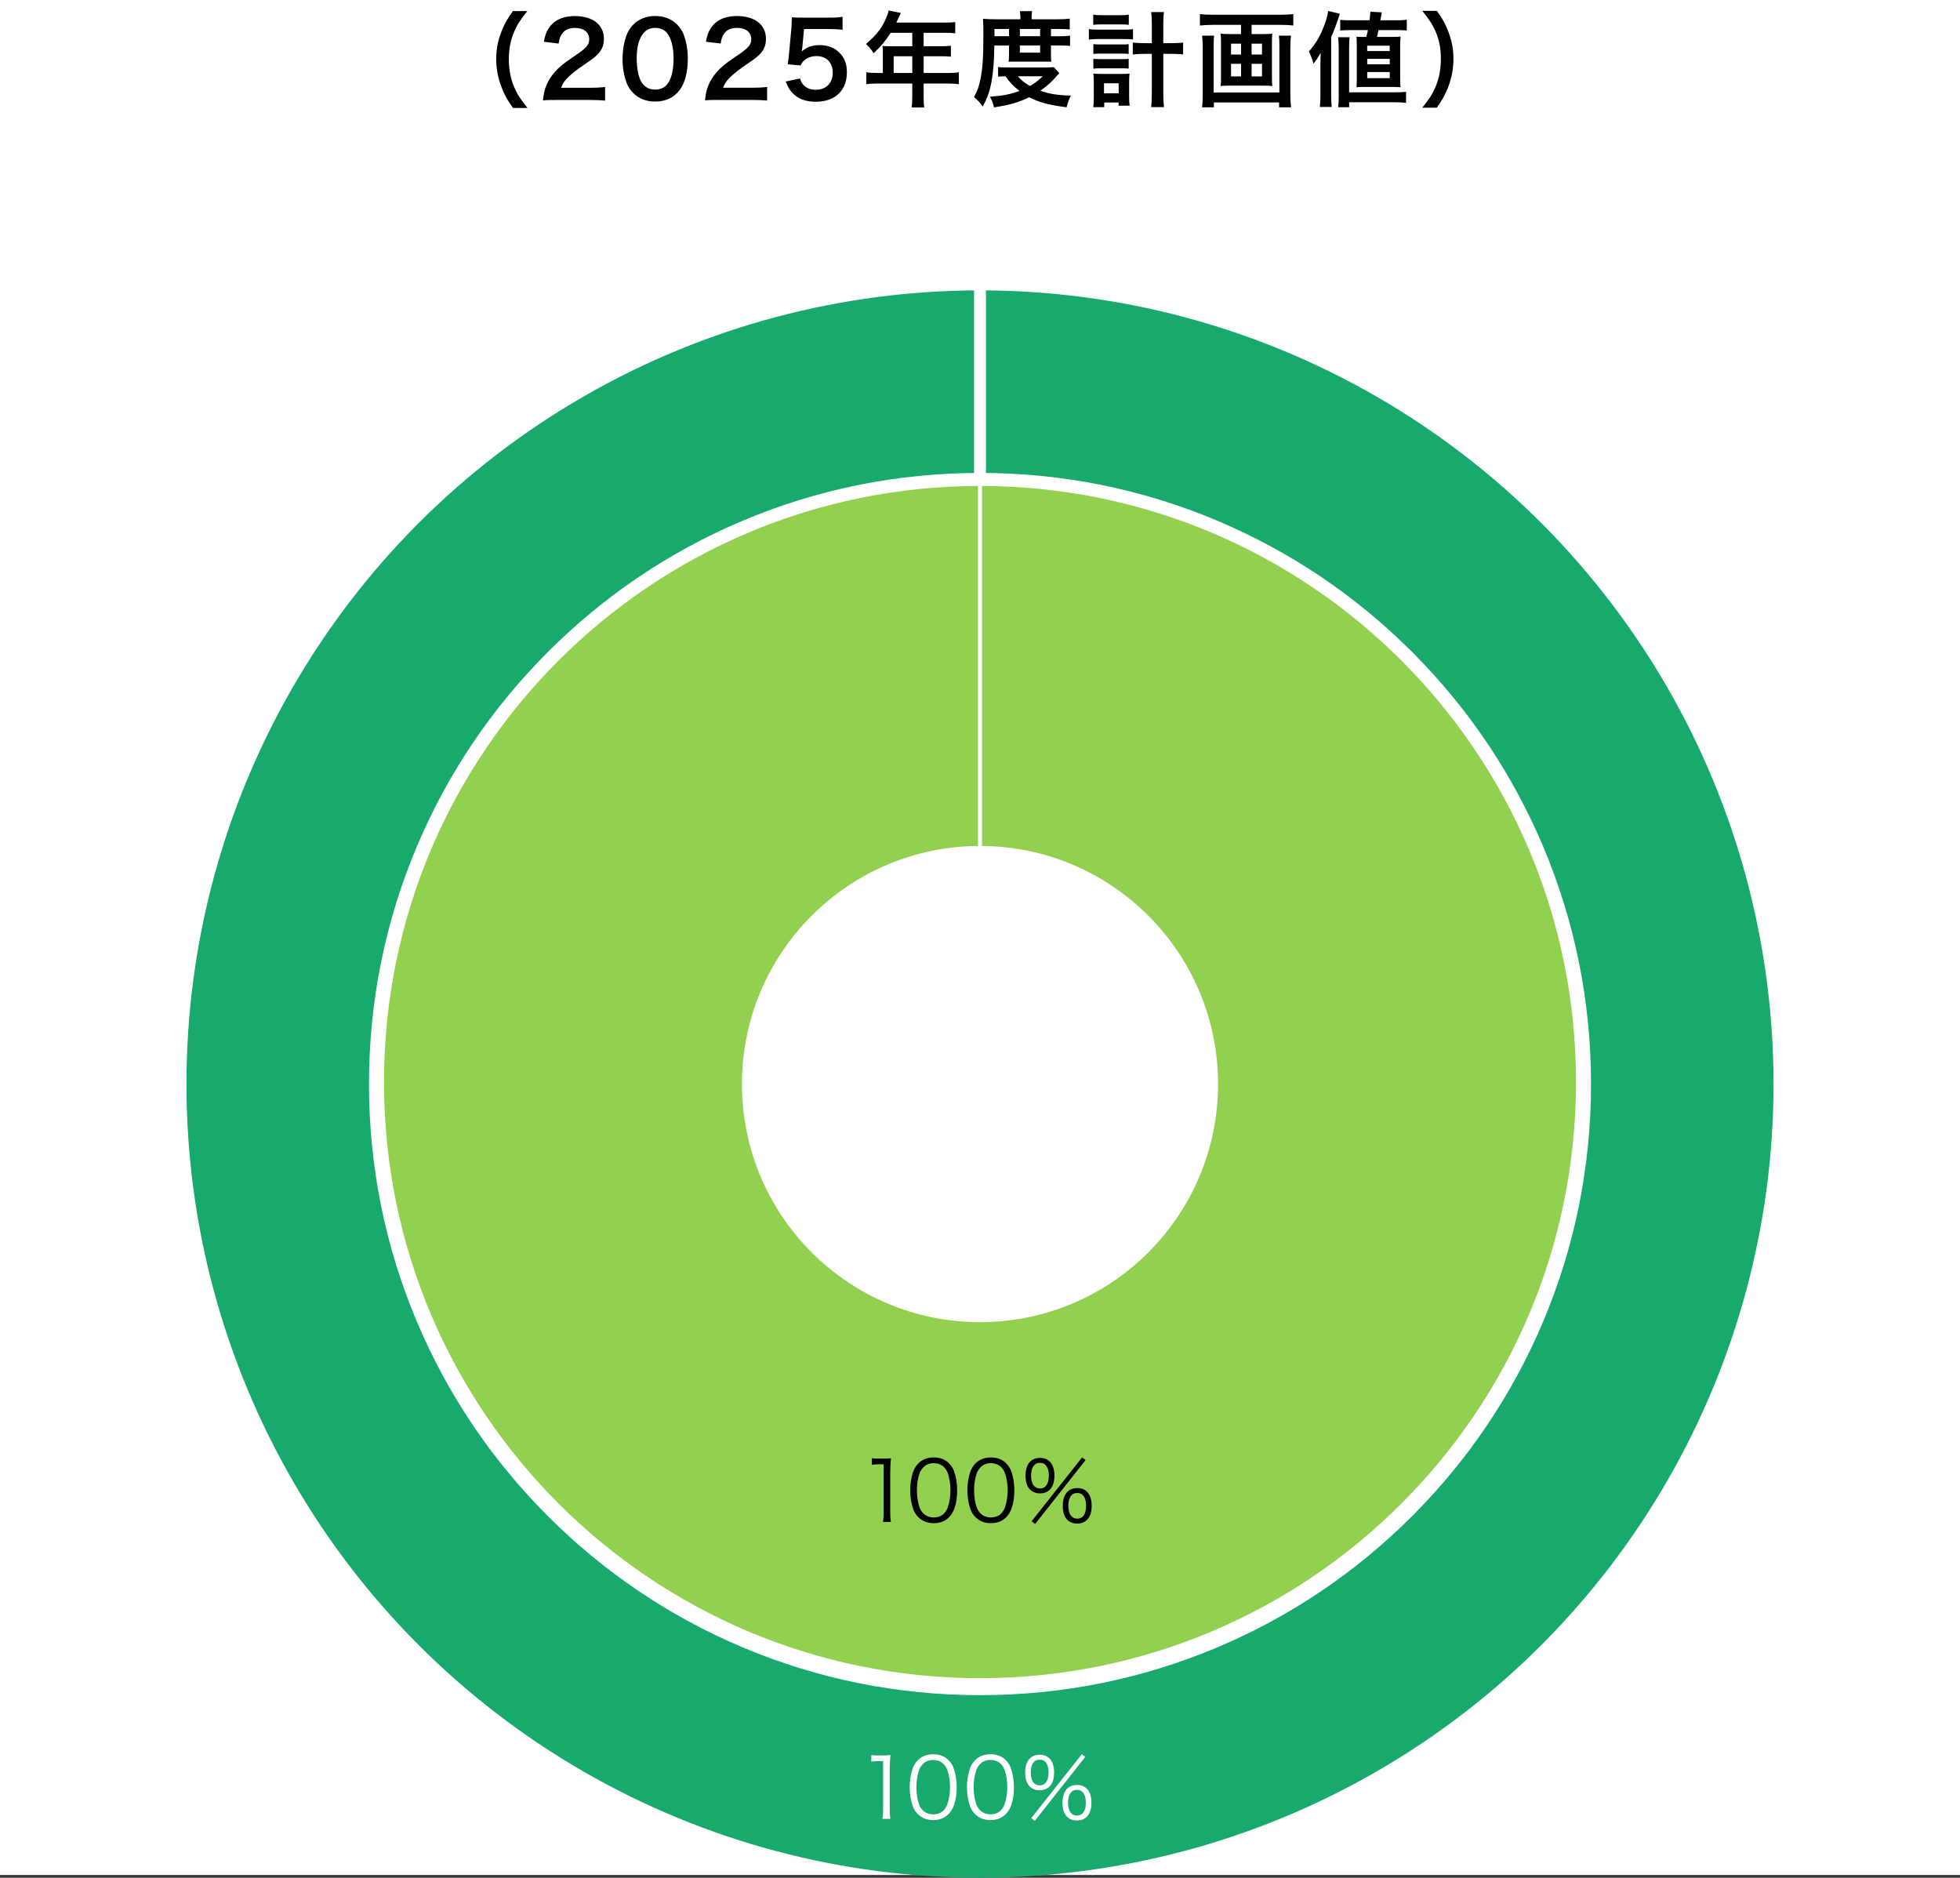 <?xml version="1.0" encoding="UTF-8"?>
<svg id="_レイヤー_2" data-name="レイヤー_2" xmlns="http://www.w3.org/2000/svg" viewBox="0 0 986.58 945">
  <rect x="0" y="0" width="986.58" height="945" fill="#333333" stroke="none"/>
  <defs>
    <style>
      .cls-1 {
        fill: #fff;
      }

      .cls-2 {
        fill: #18aa6d;
      }

      .cls-3 {
        stroke-width: 6px;
      }

      .cls-3, .cls-4 {
        fill: none;
        stroke: #fff;
        stroke-miterlimit: 10;
      }

      .cls-5 {
        fill: #92d050;
      }

      .cls-4 {
        stroke-width: 2px;
      }
    </style>
  </defs>
  <g id="_数値" data-name="数値">
    <g>
      <rect class="cls-1" width="986.58" height="943.64"/>
      <g>
        <path d="M258.2,54.31c-2.91-4.16-4.21-6.45-5.67-10.24-1.87-4.78-2.76-9.36-2.76-14.35,0-4.89.83-9.2,2.65-13.88,1.51-3.8,2.75-6.08,5.72-10.25h7.28c-3.64,4.58-5.15,6.92-6.6,10.35-1.82,4.26-2.7,8.68-2.7,13.78,0,5.25.89,9.93,2.76,14.25,1.46,3.43,2.91,5.72,6.61,10.35h-7.28Z"/>
        <path d="M280.01,50.3c-4.06,0-4.89.05-6.71.26.31-2.96.67-4.78,1.35-6.66,1.4-3.8,3.74-7.12,7.12-10.19,1.82-1.61,3.38-2.81,8.58-6.29,4.78-3.28,6.24-4.99,6.24-7.65,0-3.54-2.76-5.72-7.18-5.72-3.02,0-5.3,1.04-6.6,3.07-.88,1.25-1.25,2.39-1.61,4.79l-7.44-.88c.73-3.95,1.66-6.08,3.59-8.32,2.6-3.02,6.71-4.63,11.91-4.63,9.1,0,14.72,4.36,14.72,11.49,0,3.43-1.14,5.93-3.69,8.32-1.46,1.35-1.98,1.77-8.73,6.4-2.29,1.61-4.89,3.8-6.19,5.2-1.56,1.67-2.18,2.71-2.96,4.68h14.56c3.28,0,5.88-.16,7.59-.42v6.87c-2.44-.21-4.52-.31-7.85-.31h-16.69Z"/>
        <path d="M318.82,46.91c-1.56-1.56-2.76-3.38-3.43-5.25-1.35-3.69-2.03-7.75-2.03-11.96,0-5.51,1.25-11.23,3.17-14.41,2.81-4.68,7.49-7.23,13.26-7.23,4.42,0,8.22,1.45,10.97,4.21,1.56,1.56,2.76,3.38,3.43,5.25,1.35,3.64,2.03,7.8,2.03,12.06,0,6.4-1.4,12.01-3.84,15.39-2.91,4.06-7.23,6.14-12.63,6.14-4.42,0-8.17-1.45-10.92-4.21ZM335.41,42.9c2.34-2.44,3.64-7.28,3.64-13.37,0-6.03-1.3-10.76-3.64-13.31-1.25-1.4-3.33-2.18-5.67-2.18-2.5,0-4.32.83-5.82,2.65-2.29,2.71-3.43,6.97-3.43,12.64,0,5.46.99,9.98,2.66,12.38,1.61,2.29,3.8,3.38,6.66,3.38,2.29,0,4.32-.78,5.62-2.19Z"/>
        <path d="M361.58,50.28c-4.06,0-4.89.05-6.71.26.31-2.96.68-4.78,1.35-6.66,1.4-3.8,3.74-7.12,7.12-10.19,1.82-1.61,3.38-2.81,8.58-6.29,4.78-3.28,6.24-4.99,6.24-7.65,0-3.54-2.76-5.72-7.18-5.72-3.02,0-5.3,1.04-6.6,3.07-.88,1.25-1.25,2.39-1.61,4.79l-7.44-.88c.73-3.95,1.66-6.08,3.59-8.32,2.6-3.02,6.71-4.63,11.91-4.63,9.1,0,14.72,4.37,14.72,11.49,0,3.43-1.14,5.93-3.69,8.32-1.46,1.35-1.98,1.77-8.73,6.4-2.29,1.61-4.89,3.8-6.19,5.2-1.56,1.67-2.18,2.71-2.96,4.68h14.56c3.28,0,5.88-.16,7.59-.42v6.87c-2.44-.21-4.52-.31-7.85-.31h-16.69Z"/>
        <path d="M402.7,39.51c.47,1.51.83,2.18,1.56,3.02,1.46,1.77,3.64,2.65,6.4,2.65,5.15,0,8.53-3.43,8.53-8.58,0-5.1-3.23-8.37-8.17-8.37-2.55,0-4.84.83-6.45,2.39-.73.73-1.09,1.2-1.56,2.34l-6.5-.62c.52-3.69.57-3.95.67-5.41l1.19-12.9c.05-.94.16-2.7.21-5.3,1.56.1,2.76.16,5.51.15h12.79c3.59,0,4.89-.06,7.23-.42v6.55c-2.29-.31-4.31-.42-7.18-.41h-12.22s-.83,9.1-.83,9.1c-.05.42-.16,1.14-.31,2.18,2.55-2.18,5.3-3.17,8.89-3.17,4.21,0,7.59,1.25,10.14,3.9,2.55,2.5,3.69,5.62,3.69,9.78,0,9.15-5.98,14.82-15.65,14.82-5.15,0-9-1.45-11.86-4.52-1.4-1.51-2.13-2.76-3.28-5.67l7.18-1.51Z"/>
        <path d="M444.38,26.13c0-1.14-.05-1.92-.16-3.02,1.09.1,2.24.16,3.64.16h11.34s0-6.76,0-6.76h-10.87c-2.7,4.21-5.25,7.23-8.58,10.25-1.51-2.24-2.08-2.91-3.85-4.63,5.3-4.53,8.01-7.96,10.14-13.05.73-1.66,1.09-2.76,1.25-3.8l6.19,1.25c-.31.62-.42.78-.78,1.56-.05.16-.57,1.25-1.51,3.28h24.34c2.44,0,3.74-.06,5.3-.27v5.67c-1.61-.21-2.96-.26-5.3-.26h-10.61s0,6.76,0,6.76h8.37c2.39,0,3.8-.05,5.36-.26v5.51c-1.56-.16-2.96-.21-5.2-.21h-8.53s0,8.43,0,8.43h12.06c2.39,0,4.06-.11,5.67-.32v5.93c-1.61-.21-3.43-.31-5.67-.31h-12.06s0,6.5,0,6.5c0,2.65.05,4.06.31,5.56h-6.34c.21-1.51.31-2.91.31-5.67v-6.4s-17.47,0-17.47,0c-2.29,0-3.95.11-5.67.31v-5.93c1.66.21,3.33.31,5.67.31h2.65s0-10.61,0-10.61ZM459.2,36.74v-8.42s-9.36,0-9.36,0v8.42s9.36,0,9.36,0Z"/>
        <path d="M500.51,22.89c-.1,7.96-.57,13.62-1.45,18.36-.93,4.89-2.08,8.16-4.42,12.38-1.46-2.08-2.55-3.28-4.37-4.78,1.72-3.17,2.55-5.46,3.22-8.89,1.14-5.41,1.51-11.13,1.5-23.45,0-3.85-.05-5.2-.21-7.07,1.82.16,3.64.26,5.88.26h12.95v-1.15c0-1.14-.1-1.98-.26-2.96h6.19c-.21.88-.26,1.72-.26,3.02v1.09h12.9c2.91,0,4.73-.11,6.29-.32v5.41c-1.71-.16-3.02-.21-5.46-.21h-4s0,3.64,0,3.64h4.99c2.13,0,3.28-.05,4.63-.26v5.15c-1.19-.16-2.23-.21-4.63-.21h-4.99s0,4.89,0,4.89c0,1.3.05,2.39.16,3.28-1.2-.05-1.3-.05-3.38-.05h-14.46c-2.03,0-2.7,0-3.64.06.1-.88.21-2.18.21-3.28v-4.89s-7.39,0-7.39,0ZM533.23,36.82c-.47.47-.52.52-.99,1.04-2.81,3.28-5.46,5.67-8.58,7.8,4.52,1.61,9.05,2.34,15.39,2.44-.99,1.92-1.61,3.59-2.18,5.88-8.74-1.09-13.94-2.49-18.77-5.04-5.41,2.6-9.88,3.9-17.78,5.1-.42-1.98-.83-3.07-2.03-5.36,6.55-.47,10.56-1.3,14.87-2.92-2.91-2.23-4.47-3.79-7.07-7.38-1.82.05-2.6.11-3.69.21v-4.89c1.3.21,2.81.26,5.56.26h18.15c2.13,0,3.07-.06,4.32-.16l2.81,3.02ZM507.9,18.21v-3.64s-7.33,0-7.33,0v3.64s7.33,0,7.33,0ZM512.37,38.39c1.56,1.92,3.23,3.22,6.03,4.89,2.76-1.61,4.11-2.65,6.45-4.89h-12.48ZM523.55,18.21v-3.64s-10.19,0-10.19,0v3.64s10.19,0,10.19,0ZM513.36,26.48h10.19s0-3.59,0-3.59h-10.19s0,3.59,0,3.59Z"/>
        <path d="M548.11,14.62c1.3.21,2.5.31,4.42.31h13.36c2.03,0,3.17-.06,4.42-.26v5.2c-1.2-.16-2.24-.21-4.42-.21h-13.42c-1.72,0-2.86.06-4.37.26v-5.3ZM550.3,7.39c1.3.21,2.34.26,4.47.26h9c2.08,0,3.07-.05,4.42-.26v5.1c-1.46-.16-2.44-.21-4.42-.21h-9c-1.87,0-3.17.05-4.47.21v-5.1ZM555.82,53.93h-5.51c.21-1.51.26-2.96.26-4.99v-7.85c0-1.66-.05-2.65-.21-4.06.99.1,1.72.16,3.64.16h11.18c1.61,0,2.39-.05,3.38-.16-.16,1.2-.21,2.18-.21,4v7.64c0,1.98.05,3.22.26,4.52h-5.56s0-1.61,0-1.61h-7.23s0,2.34,0,2.34ZM550.35,22.21c1.09.1,1.72.16,3.43.16h11.02c1.77,0,2.24,0,3.33-.16v4.94c-1.19-.16-1.66-.16-3.33-.16h-11.02c-1.72,0-2.24,0-3.43.16v-4.94ZM550.35,29.59c.94.1,1.61.16,3.43.16h11.02c1.77,0,2.24,0,3.33-.16v4.94c-1.04-.1-1.72-.16-3.43-.15h-10.97c-1.66,0-2.29.05-3.38.16v-4.94ZM555.71,46.96h7.38s0-5.05,0-5.05h-7.38s0,5.05,0,5.05ZM579.78,12.32c0-2.91-.05-4.26-.37-6.24h6.5c-.26,1.77-.36,3.43-.36,6.24v9.41s3.69,0,3.69,0c2.81,0,4.58-.11,6.29-.31v5.98c-2.03-.21-3.85-.31-6.34-.31h-3.64s0,18.98,0,18.98c0,3.59.11,5.72.37,7.85h-6.5c.26-2.08.36-4.06.36-7.85v-18.98s-3.23,0-3.23,0c-2.29,0-4.52.1-6.34.31v-5.98c1.66.21,3.53.31,6.29.31h3.28s0-9.41,0-9.41Z"/>
        <path d="M610.39,12.52c-2.34,0-4.26.1-6.4.31v-5.72c1.92.21,3.85.31,6.29.31h34.32c2.34,0,4.37-.11,6.4-.32v5.72c-1.87-.21-4.21-.31-6.34-.31h-14.66s0,4.63,0,4.63h6.19c1.87,0,3.07-.05,4.26-.21-.16,1.14-.21,2.24-.21,3.9v18.62c0,1.92.06,2.7.21,3.85-1.35-.16-2.18-.21-4.58-.21h-16.8c-2.5,0-3.33.06-4.68.21.16-1.25.21-1.98.21-3.85v-18.62c0-1.66-.06-2.6-.21-3.9,1.2.16,2.39.21,4.26.21h6.03s0-4.63,0-4.63h-14.3ZM649.81,17.92c-.21,1.82-.31,4-.31,5.82v23.3c0,2.7.11,4.78.37,6.97h-6.03s0-2.44,0-2.44h-32.81s0,2.45,0,2.45h-5.93c.21-2.18.31-4.16.31-6.91v-23.4c0-2.08-.11-3.9-.32-5.77h6.03c-.16,1.19-.21,2.29-.21,4.63v23.97s33.08,0,33.08,0v-24.08c0-2.08-.06-3.22-.27-4.52h6.08ZM619.65,21.98v5.46s5.05,0,5.05,0v-5.46s-5.05,0-5.05,0ZM619.65,32.12v6.34s5.05,0,5.05,0v-6.34s-5.05,0-5.05,0ZM630,27.44h5.25s0-5.46,0-5.46h-5.25s0,5.46,0,5.46ZM630,38.46h5.25s0-6.35,0-6.35h-5.25s0,6.35,0,6.35Z"/>
        <path d="M664.64,32.42c0-1.98.05-3.22.16-5.77-1.56,2.65-2.29,3.69-3.64,5.41-.57-2.13-1.35-4.21-2.34-6.19,3.43-3.8,5.77-7.7,7.69-12.95,1.2-3.17,1.71-4.99,2.03-7.39l5.88,1.4q-2.44,7.59-4.37,11.7v29.17c0,2.34.11,4.06.27,6.03h-5.98c.26-2.13.31-3.59.31-6.08v-15.34ZM673.59,53.95c.21-1.77.26-3.33.26-6.45v-22.88c0-2.6-.11-4.32-.32-5.88h5.82c-.21,1.56-.26,3.27-.26,5.93v21.79s22.94,0,22.94,0c2.65,0,4.11-.05,5.72-.26v5.56c-1.77-.21-3.38-.31-5.77-.31h-22.88s0,2.5,0,2.5h-5.51ZM679.51,15.16c-2.13,0-3.33.05-4.89.21v-5.41c1.4.21,2.81.26,5.51.26h9.26c.21-1.82.26-2.29.42-4.32l5.72.31q-.47,2.65-.68,4h7.85c2.55,0,3.69-.05,5.41-.32v5.46c-1.56-.16-3.01-.21-4.78-.21h-9.46q-.31,1.51-.73,3.43h7.44c2.24,0,3.33-.05,4.42-.16-.16,1.66-.21,2.65-.21,5.1v15.76c0,2.13.06,3.07.16,4.63-1.92-.1-2.86-.16-4.42-.16h-13.36c-1.56,0-2.39,0-4.37.16.1-1.25.16-2.5.15-4.11v-17.06c0-2.03-.06-3.33-.16-4.26,1.2.1,2.03.1,4.21.1h.78c.36-1.46.52-2.13.78-3.43h-9.05ZM688.19,25.71h11.34s0-2.71,0-2.71h-11.34s0,2.71,0,2.71ZM688.2,32.37h11.34s0-2.76,0-2.76h-11.34s0,2.76,0,2.76ZM688.2,39.33h11.34s0-3.07,0-3.07h-11.34s0,3.07,0,3.07Z"/>
        <path d="M715.92,54.2c3.69-4.63,5.15-6.92,6.6-10.35,1.87-4.32,2.75-8.95,2.75-14.25,0-5.2-.83-9.52-2.66-13.78-1.51-3.43-3.02-5.77-6.66-10.35h7.33c2.91,4.11,4.16,6.39,5.67,10.24,1.82,4.73,2.65,8.94,2.66,13.88,0,5.04-.88,9.57-2.7,14.35-1.51,3.8-2.75,6.08-5.67,10.25h-7.33Z"/>
      </g>
      <line class="cls-3" x1="493.29" y1="142.84" x2="493.29" y2="242.7"/>
      <circle class="cls-2" cx="493.29" cy="545.57" r="399.43"/>
      <g>
        <path class="cls-1" d="M493.29,849.14c-81.09,0-157.32-31.58-214.66-88.91-57.34-57.34-88.91-133.57-88.91-214.66s31.58-157.32,88.91-214.66c57.34-57.34,133.57-88.91,214.66-88.91s157.32,31.58,214.66,88.91c57.34,57.34,88.91,133.57,88.91,214.66s-31.58,157.32-88.91,214.66c-57.34,57.34-133.57,88.91-214.66,88.91Z"/>
        <path class="cls-1" d="M493.29,246.01c165.45,0,299.57,134.12,299.57,299.57s-134.12,299.57-299.57,299.57-299.57-134.12-299.57-299.57S327.84,246.01,493.29,246.01M493.29,238.01c-41.52,0-81.8,8.13-119.72,24.17-36.63,15.49-69.52,37.67-97.76,65.91-28.24,28.24-50.42,61.14-65.91,97.76-16.04,37.92-24.17,78.2-24.17,119.72s8.13,81.8,24.17,119.72c15.49,36.63,37.67,69.52,65.91,97.76,28.24,28.24,61.14,50.42,97.76,65.91,37.92,16.04,78.2,24.17,119.72,24.17s81.8-8.13,119.72-24.17c36.63-15.49,69.52-37.67,97.76-65.91,28.24-28.24,50.42-61.14,65.91-97.76,16.04-37.92,24.17-78.2,24.17-119.72s-8.13-81.8-24.17-119.72c-15.49-36.63-37.67-69.52-65.91-97.76-28.24-28.24-61.14-50.42-97.76-65.91-37.92-16.04-78.2-24.17-119.72-24.17h0Z"/>
      </g>
      <line class="cls-3" x1="493.29" y1="142.84" x2="493.29" y2="242.28"/>
      <line class="cls-4" x1="493.29" y1="242.7" x2="493.29" y2="432"/>
      <g>
        <path class="cls-1" d="M438.6,883.25c1.09.17,1.89.21,3.49.21h2.65c1.43,0,2.1-.04,3.49-.21-.25,2.56-.38,4.7-.38,6.97v20.42c0,1.97.09,3.19.34,4.75h-3.99c.25-1.47.33-2.81.33-4.75v-24.32h-2.27c-1.34,0-2.44.08-3.66.25v-3.32Z"/>
        <path class="cls-1" d="M462.03,913.02c-1.13-1.13-2.02-2.44-2.52-3.86-1.05-2.94-1.6-6.26-1.6-9.7,0-4.45.96-8.99,2.43-11.43,2.02-3.4,5.25-5.17,9.41-5.17,3.11,0,5.8,1.01,7.69,2.98,1.18,1.18,2.02,2.48,2.52,3.86,1.05,2.9,1.6,6.26,1.6,9.74,0,5.08-1.09,9.58-2.94,12.14-2.1,2.94-5.04,4.41-8.9,4.41-3.11,0-5.71-1.01-7.69-2.98ZM464.46,887.9c-.88.97-1.55,2.02-1.89,3.07-.88,2.56-1.3,5.42-1.3,8.49,0,3.91.84,8.02,1.98,10,1.47,2.44,3.66,3.65,6.51,3.65,2.1,0,3.91-.67,5.17-1.97.92-.97,1.6-2.06,1.97-3.28.88-2.6,1.3-5.38,1.3-8.49,0-3.66-.8-7.81-1.89-9.79-1.39-2.52-3.66-3.82-6.6-3.82-2.18,0-3.91.71-5.25,2.14Z"/>
        <path class="cls-1" d="M490.85,913.02c-1.13-1.13-2.02-2.44-2.52-3.86-1.05-2.94-1.6-6.26-1.6-9.7,0-4.45.96-8.99,2.43-11.43,2.02-3.4,5.25-5.17,9.41-5.17,3.11,0,5.8,1.01,7.69,2.98,1.18,1.18,2.02,2.48,2.52,3.86,1.05,2.9,1.6,6.26,1.6,9.75,0,5.08-1.09,9.58-2.94,12.14-2.1,2.94-5.04,4.41-8.91,4.41-3.11,0-5.71-1.01-7.69-2.98ZM493.28,887.89c-.88.97-1.55,2.02-1.89,3.07-.88,2.56-1.3,5.42-1.3,8.48,0,3.91.84,8.02,1.98,10,1.47,2.44,3.66,3.65,6.51,3.65,2.1,0,3.91-.67,5.17-1.97.92-.97,1.6-2.06,1.97-3.28.88-2.61,1.3-5.38,1.3-8.49,0-3.65-.8-7.81-1.89-9.79-1.39-2.52-3.66-3.82-6.6-3.82-2.18,0-3.91.71-5.25,2.14Z"/>
        <path class="cls-1" d="M518.33,899.11c-1.51-1.47-2.31-3.95-2.31-7.06,0-5.63,2.69-8.95,7.31-8.95,4.58,0,7.27,3.27,7.27,8.95,0,3.11-.8,5.59-2.31,7.06-1.26,1.22-2.98,1.89-4.96,1.89s-3.74-.67-5-1.89ZM518.83,892.05c0,4.12,1.64,6.47,4.5,6.47s4.45-2.35,4.45-6.47c0-4.16-1.6-6.47-4.45-6.47-2.9,0-4.49,2.35-4.49,6.47ZM544.54,882.84l1.76,1.34-25.45,32.23-1.76-1.39,25.45-32.18ZM537.11,914.31c-1.51-1.47-2.31-3.95-2.31-7.06,0-5.63,2.69-8.95,7.31-8.95,4.62,0,7.27,3.28,7.27,8.99,0,3.07-.8,5.54-2.31,7.02-1.26,1.22-2.98,1.89-4.96,1.89-2.02,0-3.74-.63-5-1.89ZM537.61,907.25c0,4.12,1.64,6.47,4.5,6.47,2.81,0,4.45-2.35,4.45-6.47,0-4.16-1.6-6.47-4.46-6.47-2.9,0-4.49,2.35-4.49,6.47Z"/>
      </g>
      <g>
        <path class="cls-5" d="M493.29,544.57V244.57c-165.69,0-300,134.31-300,300s134.31,300,300,300,300-134.31,300-300-134.31-300-300-300h0v300Z"/>
        <line class="cls-4" x1="493.29" y1="244.57" x2="493.29" y2="547.57"/>
      </g>
      <circle class="cls-1" cx="493.29" cy="545.57" r="119.83"/>
      <g>
        <path d="M438.89,733.87c1.09.17,1.89.21,3.48.21h2.64c1.43,0,2.1-.04,3.48-.21-.25,2.56-.38,4.7-.38,6.96v20.39c0,1.97.09,3.19.34,4.74h-3.99c.25-1.47.34-2.81.33-4.74v-24.29s-2.27,0-2.27,0c-1.34,0-2.43.08-3.65.25v-3.31Z"/>
        <path d="M462.29,763.6c-1.13-1.13-2.01-2.43-2.52-3.86-1.05-2.94-1.6-6.25-1.6-9.69,0-4.45.96-8.98,2.43-11.41,2.01-3.4,5.24-5.16,9.4-5.16,3.1,0,5.79,1,7.68,2.98,1.17,1.17,2.01,2.47,2.52,3.86,1.05,2.89,1.6,6.25,1.6,9.73,0,5.08-1.09,9.56-2.93,12.12-2.1,2.94-5.03,4.41-8.89,4.41-3.1,0-5.7-1-7.68-2.98ZM464.72,738.52c-.88.97-1.55,2.01-1.89,3.06-.88,2.56-1.3,5.41-1.3,8.47,0,3.9.84,8.01,1.97,9.98,1.47,2.43,3.65,3.65,6.5,3.65,2.1,0,3.9-.67,5.16-1.97.92-.96,1.59-2.06,1.97-3.27.88-2.6,1.3-5.37,1.3-8.47,0-3.65-.8-7.8-1.89-9.77-1.38-2.52-3.65-3.82-6.59-3.82-2.18,0-3.9.71-5.24,2.14Z"/>
        <path d="M491.07,763.6c-1.13-1.13-2.01-2.43-2.52-3.86-1.05-2.94-1.6-6.25-1.6-9.69,0-4.45.96-8.98,2.43-11.41,2.01-3.4,5.24-5.16,9.4-5.16,3.1,0,5.79,1,7.68,2.98,1.17,1.17,2.01,2.47,2.52,3.86,1.05,2.89,1.6,6.25,1.6,9.73,0,5.08-1.09,9.56-2.93,12.12-2.1,2.94-5.03,4.41-8.89,4.41-3.1,0-5.7-1.01-7.68-2.98ZM493.5,738.51c-.88.97-1.55,2.01-1.89,3.06-.88,2.56-1.3,5.41-1.3,8.47,0,3.9.84,8.01,1.97,9.98,1.47,2.43,3.65,3.65,6.5,3.65,2.1,0,3.9-.67,5.16-1.97.92-.96,1.59-2.06,1.97-3.27.88-2.6,1.3-5.37,1.3-8.47,0-3.65-.8-7.8-1.89-9.77-1.38-2.52-3.65-3.82-6.59-3.82-2.18,0-3.9.71-5.24,2.14Z"/>
        <path d="M518.51,749.7c-1.51-1.47-2.31-3.94-2.31-7.05,0-5.62,2.68-8.94,7.3-8.94,4.57,0,7.26,3.27,7.26,8.93,0,3.1-.8,5.58-2.31,7.05-1.26,1.22-2.98,1.89-4.95,1.89-2.01,0-3.73-.67-4.99-1.89ZM519.01,742.66c0,4.11,1.64,6.46,4.49,6.46,2.81,0,4.45-2.35,4.44-6.46,0-4.15-1.6-6.46-4.45-6.46-2.89,0-4.49,2.35-4.49,6.46ZM544.68,733.47l1.76,1.34-25.41,32.18-1.76-1.38,25.41-32.14ZM537.26,764.89c-1.51-1.47-2.31-3.94-2.31-7.05,0-5.62,2.68-8.93,7.3-8.94,4.61,0,7.26,3.27,7.26,8.98,0,3.06-.8,5.54-2.31,7-1.26,1.22-2.98,1.89-4.95,1.89-2.01,0-3.73-.63-4.99-1.89ZM537.76,757.84c0,4.11,1.64,6.46,4.49,6.46,2.81,0,4.45-2.35,4.44-6.46,0-4.15-1.6-6.46-4.45-6.46-2.89,0-4.49,2.35-4.49,6.46Z"/>
      </g>
    </g>
  </g>
</svg>